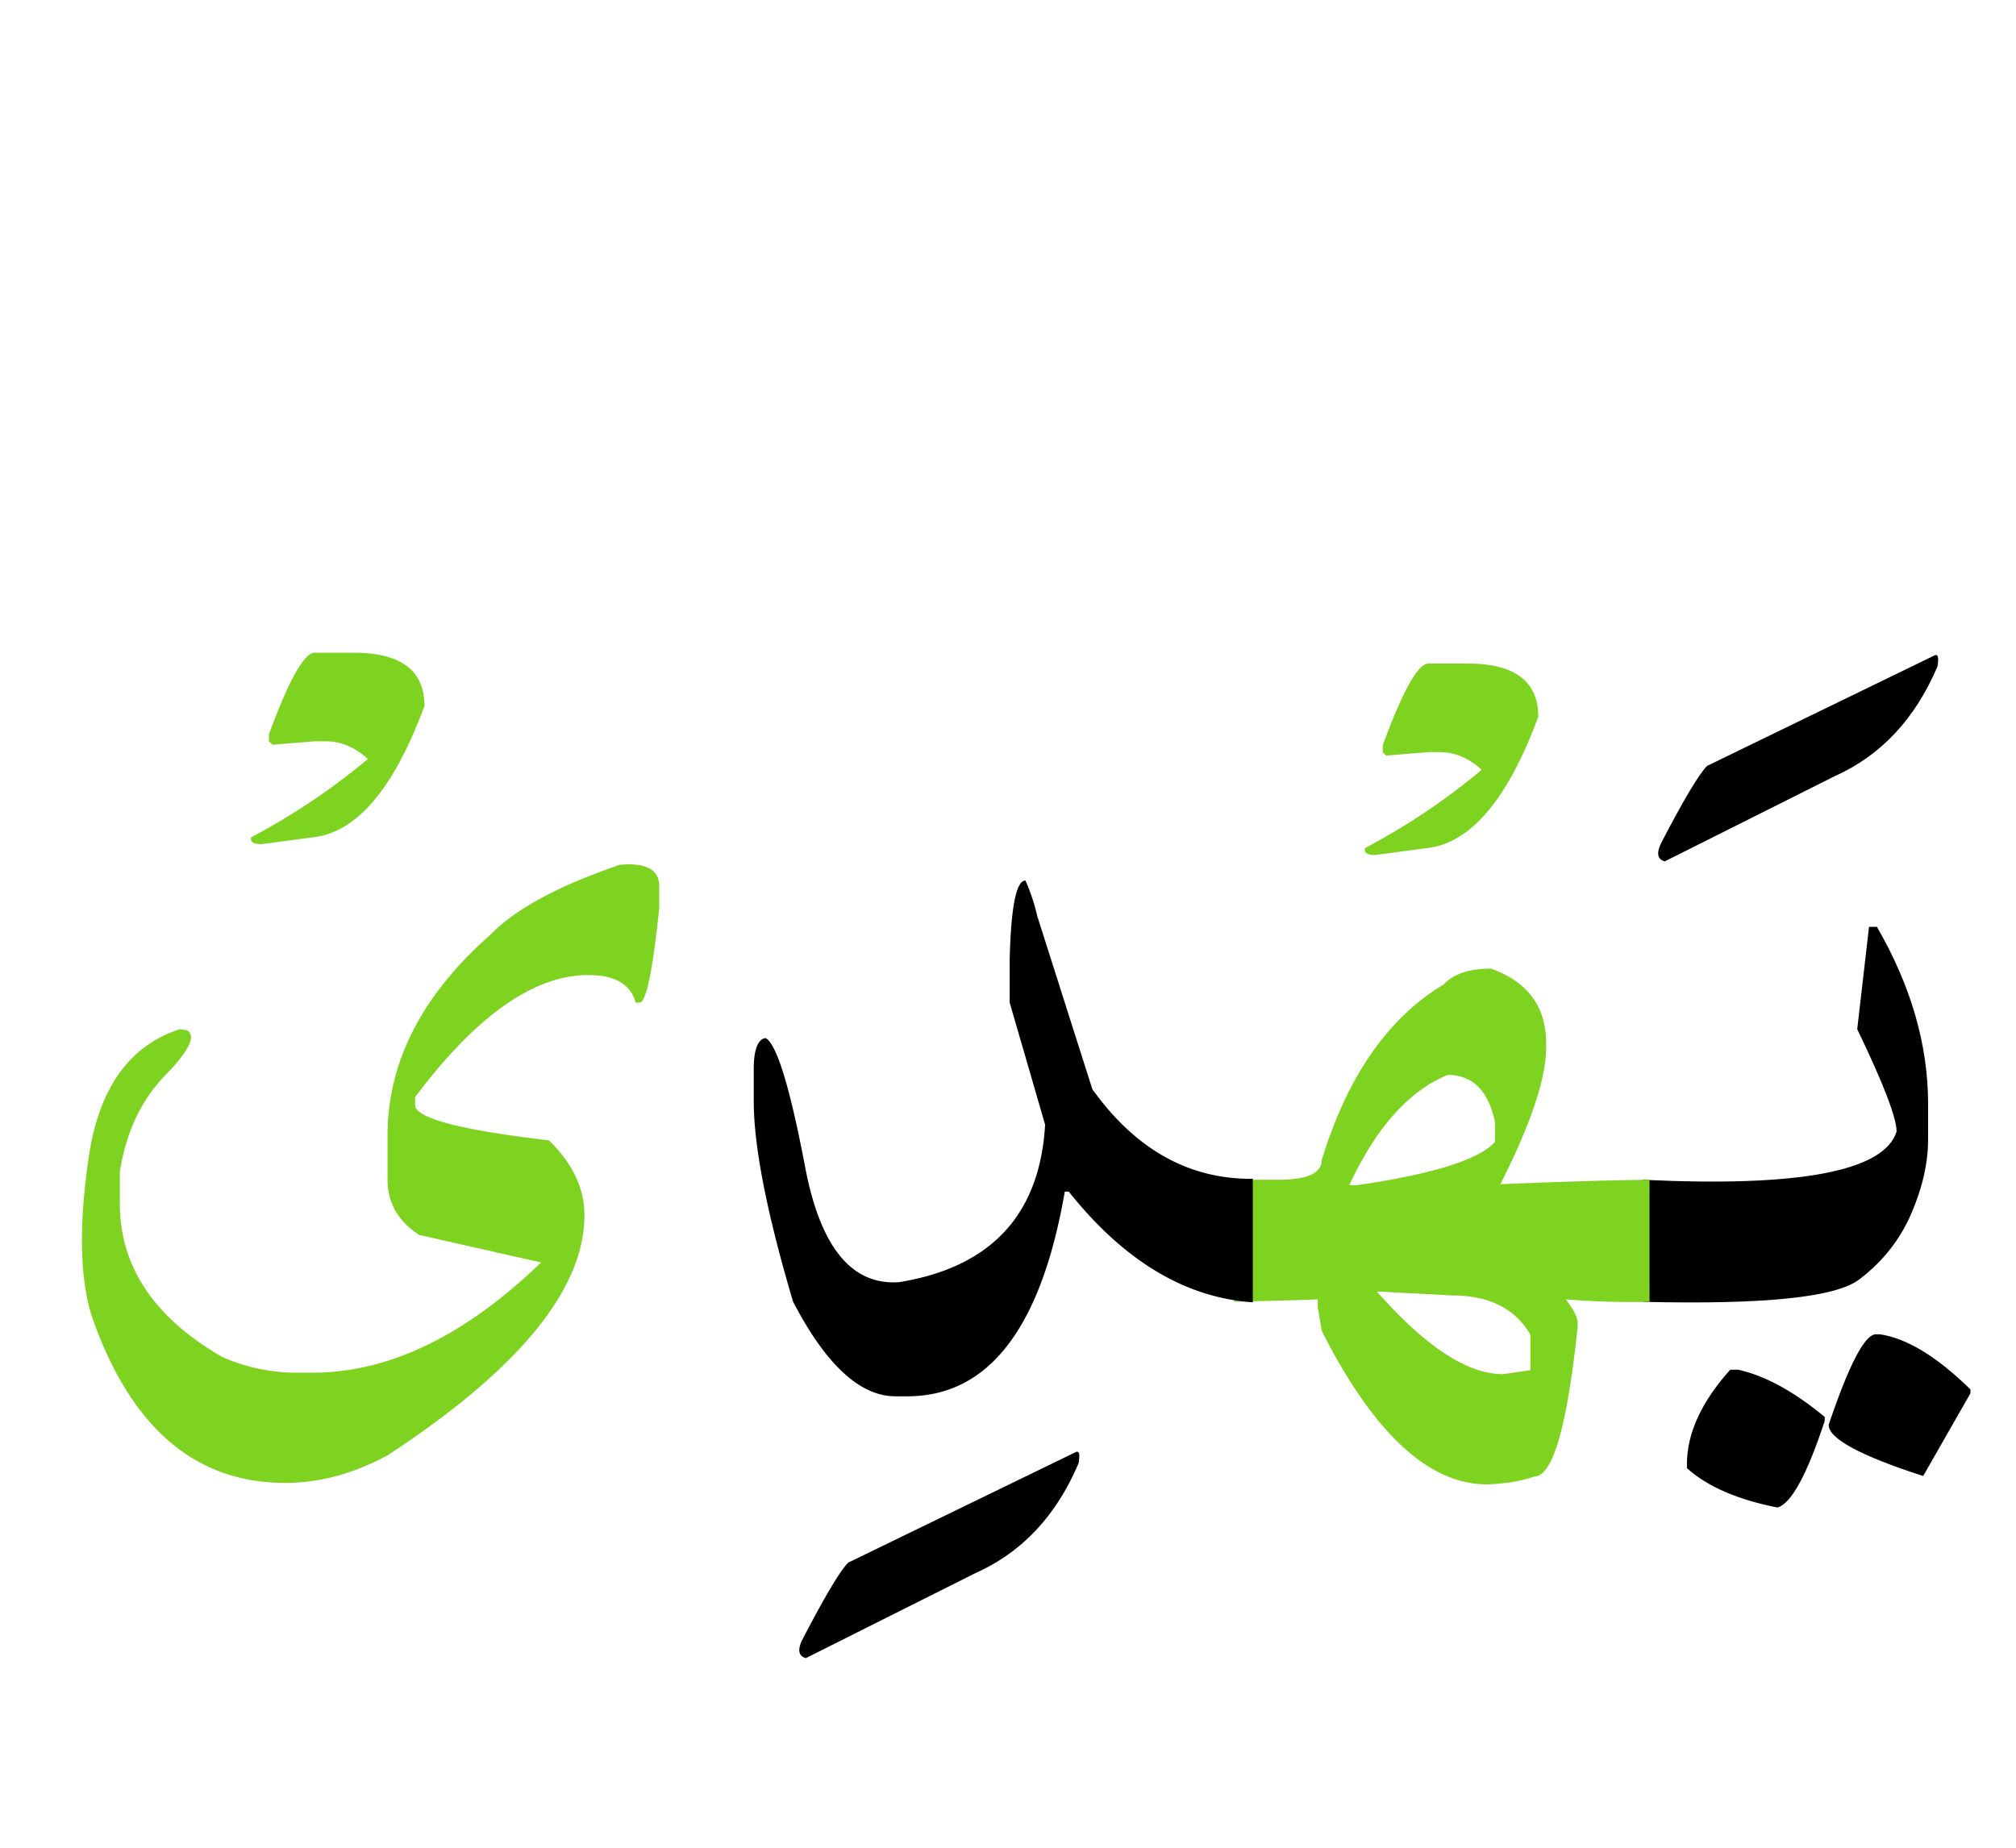 <svg width="240" height="220" xmlns="http://www.w3.org/2000/svg"><g fill="none" fill-rule="evenodd"><path d="M223.324 158.867h.469c3.203.469 6.797 2.656 10.781 6.563v.468l-5.625 9.844c-7.5-2.422-11.25-4.453-11.25-6.094 2.422-7.187 4.297-10.78 5.625-10.78zm-17.344 4.219h.938c3.203.703 6.64 2.578 10.312 5.625v.469c-2.109 6.406-3.984 9.843-5.625 10.312-4.765-.937-8.359-2.5-10.78-4.687v-.47c0-3.671 1.718-7.42 5.155-11.25zm-10.43-22.617c18.673.898 28.75-1.016 30.235-5.742 0-1.641-1.562-5.704-4.687-12.188l1.406-12.187h.937c4.063 7.03 6.094 14.062 6.094 21.093v4.22c0 2.812-.674 5.77-2.021 8.876-1.348 3.106-3.418 5.713-6.211 7.822-2.793 2.11-11.377 2.989-25.752 2.637v-14.531zm34.688-62.403c.469-.273.606.157.41 1.29-2.656 6.25-6.738 10.605-12.246 13.066l-20.214 10.137c-.86-.235-1.016-.938-.47-2.11 2.696-5.195 4.532-8.281 5.509-9.258l27.011-13.125z" fill="#000"/><path d="M177.504 115.332c4.375 1.563 6.562 4.531 6.562 8.906v.469c0 3.672-1.816 9.102-5.449 16.29 7.617-.313 13.535-.49 17.754-.528V155a95.495 95.495 0 01-9.96-.293c.937 1.25 1.405 2.188 1.405 2.813v.468c-1.25 11.875-2.968 17.813-5.156 17.813-1.562.547-3.437.86-5.625.937-6.953 0-13.515-6.093-19.687-18.281l-.47-2.812v-.938l-1.288.059-8.672.234v-14.59l.117.059h5.156c3.438 0 5.157-.781 5.157-2.344 3.047-9.961 7.89-16.934 14.53-20.918 1.173-1.25 3.048-1.875 5.626-1.875zM163.91 153.77c5.781 6.562 10.781 9.843 15 9.843l3.281-.468v-4.22c-1.796-3.124-4.921-4.687-9.375-4.687l-8.906-.468zm8.438-25.782c-4.61 1.875-8.516 6.25-11.72 13.125h.938c9.063-1.328 14.532-3.047 16.407-5.156v-2.344c-.782-3.75-2.657-5.625-5.625-5.625zm-2.285-48.984h4.628c5.625 0 8.438 2.11 8.438 6.328-3.633 9.844-8.047 15.059-13.242 15.645l-6.153.82c-.976 0-1.386-.274-1.23-.82a79.152 79.152 0 0013.887-9.317c-1.524-1.406-3.203-2.11-5.04-2.11h-1.288l-5.04.41-.41-.41v-.82c2.383-6.484 4.2-9.726 5.45-9.726z" fill="#7ED321"/><path d="M149.145 155.059c-8.047-.547-15.352-4.942-21.915-13.184h-.468c-2.813 16.25-9.063 24.375-18.75 24.375h-1.407c-4.218 0-8.28-3.75-12.187-11.25-3.125-10.547-4.688-18.516-4.688-23.906v-3.75c0-2.344.47-3.594 1.407-3.75 1.328.703 2.9 5.83 4.717 15.38 1.816 9.551 5.556 14.112 11.22 13.682 10.938-1.797 16.719-8.047 17.344-18.75l-4.219-14.531v-5.156c.156-6.25.781-9.375 1.875-9.375a22.284 22.284 0 011.406 4.219l6.563 20.624c5.156 7.188 11.523 10.743 19.102 10.665v14.707zm-21.153 17.871c.469-.274.606.156.41 1.289-2.656 6.25-6.738 10.605-12.246 13.066l-20.215 10.137c-.859-.235-1.015-.938-.468-2.11 2.695-5.195 4.53-8.28 5.507-9.257l27.012-13.125z" fill="#000"/><path d="M73.793 102.969c3.008-.274 4.57.508 4.687 2.344v2.812c-.78 7.5-1.562 11.25-2.343 11.25h-.469c-.586-2.188-2.461-3.281-5.625-3.281-6.484 0-13.36 4.843-20.625 14.531v.938c0 1.562 5.312 2.968 15.937 4.218 2.813 2.735 4.22 5.703 4.22 8.906 0 8.829-7.813 18.36-23.438 28.594-4.063 2.188-8.125 3.281-12.188 3.281-10.703 0-18.36-6.562-22.969-19.687-1.484-4.57-1.62-10.947-.41-19.13 1.211-8.184 4.825-13.253 10.84-15.206l.82.117c1.172.625.323 2.412-2.548 5.362-2.871 2.949-4.678 6.787-5.42 11.513v3.75c0 7.5 4.062 13.594 12.187 18.281a21.686 21.686 0 008.906 1.875h1.875c9.063 0 18.125-4.374 27.188-13.125l-14.531-3.28c-2.5-1.641-3.75-3.829-3.75-6.563v-5.625c.117-8.594 4.18-16.426 12.187-23.496 2.969-3.086 8.125-5.88 15.469-8.38zM37.465 77.715h4.629c5.625 0 8.437 2.11 8.437 6.328-3.633 9.844-8.047 15.059-13.242 15.644l-6.152.82c-.977 0-1.387-.273-1.23-.82a79.152 79.152 0 0013.886-9.316c-1.523-1.406-3.203-2.11-5.04-2.11h-1.288l-5.04.41-.41-.41v-.82c2.383-6.484 4.2-9.726 5.45-9.726z" fill="#7ED321"/></g></svg>